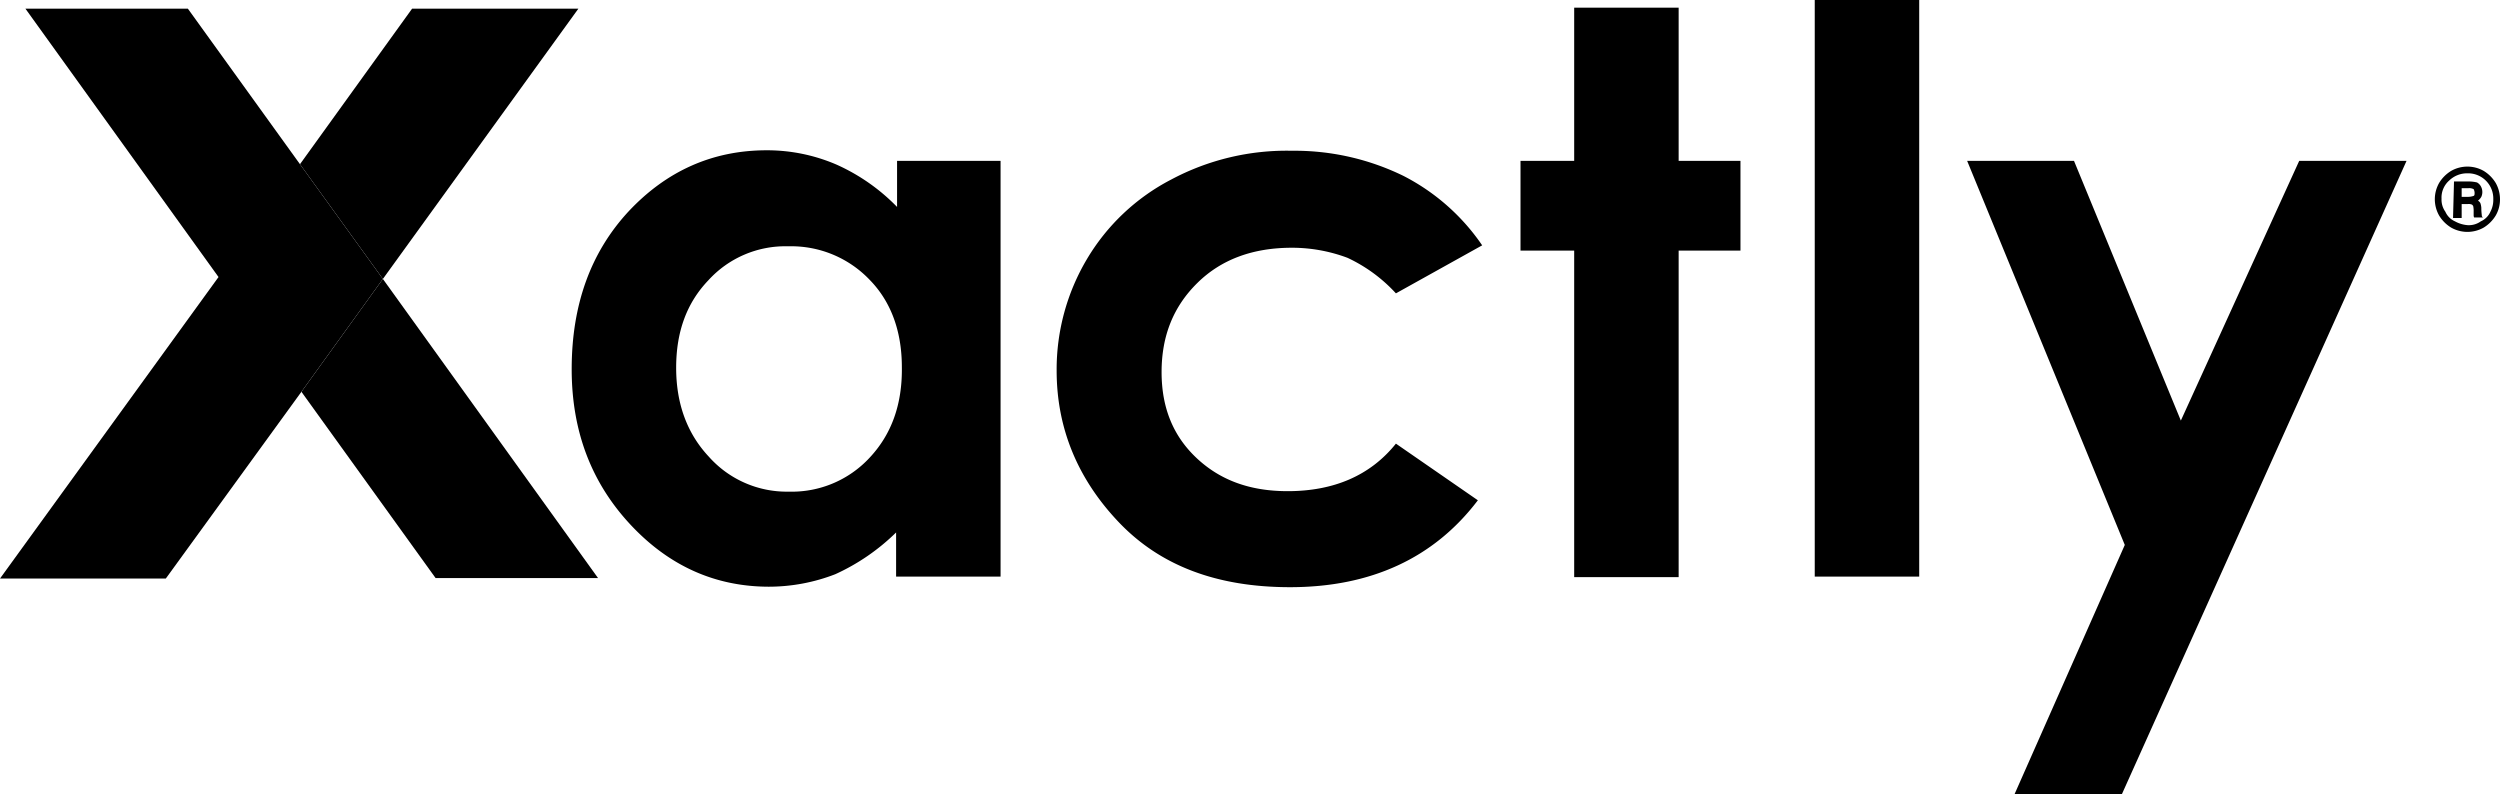 <svg xmlns="http://www.w3.org/2000/svg" width="535.185" height="170" viewBox="0 0 535.185 170">
  <g id="Layer_2" data-name="Layer 2">
    <g id="Layer_1-2" data-name="Layer 1">
      <g>
        <path d="M81.965,59.716,63.842,34.63l.376.522L40.213,1.85H5.437L46.779,59.305,0,123.852H35.494l29.031-39.982Z"/>
        <path d="M88.223,1.85,64.218,35.151l17.747,24.565L123.82,1.85Z"/>
        <path d="M64.526,83.87l28.724,39.879h34.776L81.965,59.716Z"/>
        <path d="M192.039,34.432v9.867a41.975,41.975,0,0,0-12.926-9.045,37.578,37.578,0,0,0-14.977-3.083c-11.592,0-21.44,4.42-29.545,13.053-8.104,8.736-12.208,19.939-12.208,33.815,0,13.259,4.206,24.256,12.515,33.198,8.31,8.943,18.261,13.361,29.75,13.361a39.349,39.349,0,0,0,14.157-2.672,45.284,45.284,0,0,0,13.027-8.942v9.456h22.364V34.432Zm-5.847,63.519a22.706,22.706,0,0,1-17.336,7.297,22.315,22.315,0,0,1-17.132-7.503c-4.616-4.933-6.976-11.306-6.976-19.015,0-7.709,2.257-13.875,6.873-18.706a22.277,22.277,0,0,1,17.132-7.297,23.203,23.203,0,0,1,17.439,7.195c4.616,4.728,6.873,11.1,6.873,18.706C193.167,86.645,190.808,93.017,186.192,97.95Zm131.103-45.429-18.465,10.278a33.015,33.015,0,0,0-10.361-7.606,33.848,33.848,0,0,0-11.9-2.158c-8.31,0-15.08,2.467-20.209,7.503s-7.694,11.306-7.694,19.117c0,7.606,2.462,13.67,7.488,18.398,5.028,4.728,11.388,7.092,19.492,7.092,9.951,0,17.746-3.392,23.184-10.175L316.372,107.098c-9.438,12.436-22.98,18.603-40.213,18.603-15.695,0-27.8-4.624-36.622-13.875-8.822-9.25-13.337-20.145-13.337-32.479a46.25,46.25,0,0,1,6.463-23.845A45.117,45.117,0,0,1,250.717,38.44a52.482,52.482,0,0,1,25.852-6.167A53.036,53.036,0,0,1,300.368,37.618,45.466,45.466,0,0,1,317.295,52.521ZM336.992,1.645h22.363v32.787h13.234V53.652H359.355v69.891H336.992V53.652H325.502V34.432H336.992ZM388.489,0h22.364V123.44H388.489Zm32.623,34.432h22.875l22.877,55.605,25.339-55.605H515.181L454.246,170H431.267L454.862,116.657Z"/>
        <path d="M535.185,42.654a6.857,6.857,0,0,1-.923,3.494,7.677,7.677,0,0,1-2.565,2.57,7.038,7.038,0,0,1-6.976,0,7.677,7.677,0,0,1-2.565-2.57,7.079,7.079,0,0,1,0-6.989,7.677,7.677,0,0,1,2.565-2.57,7.038,7.038,0,0,1,6.976,0,7.677,7.677,0,0,1,2.565,2.57A7.137,7.137,0,0,1,535.185,42.654Zm-1.437,0a5.392,5.392,0,0,0-5.232-5.55h-.307a5.498,5.498,0,0,0-3.898,1.542,4.869,4.869,0,0,0-1.642,3.906,4.426,4.426,0,0,0,.821,2.775,4.008,4.008,0,0,0,2.051,2.056,6.657,6.657,0,0,0,2.771.822,4.406,4.406,0,0,0,2.769-.822,4.008,4.008,0,0,0,2.051-2.056A5.405,5.405,0,0,0,533.749,42.654Zm-8.411-3.803h3.385a7.896,7.896,0,0,1,1.538.206,2.101,2.101,0,0,1,.821.822,2.518,2.518,0,0,1,.103,2.261,2.768,2.768,0,0,1-.718.822,1.235,1.235,0,0,1,.513.514,3.652,3.652,0,0,1,.206,1.028c0,.925.103,1.439.103,1.644a.458.458,0,0,0,.307.411H529.645a1.131,1.131,0,0,1-.101-.514v-.72a5.001,5.001,0,0,0-.103-1.233c-.103-.103-.103-.206-.308-.308a1.755,1.755,0,0,0-.82-.103h-1.334v2.981h-1.847Zm1.641,1.439v1.85h1.437a3.69,3.69,0,0,0,1.128-.206c.204-.103.204-.308.204-.72a1.929,1.929,0,0,0-.204-.72,2.028,2.028,0,0,0-1.128-.206Z"/>
      </g>
    </g>
  </g>
</svg>
